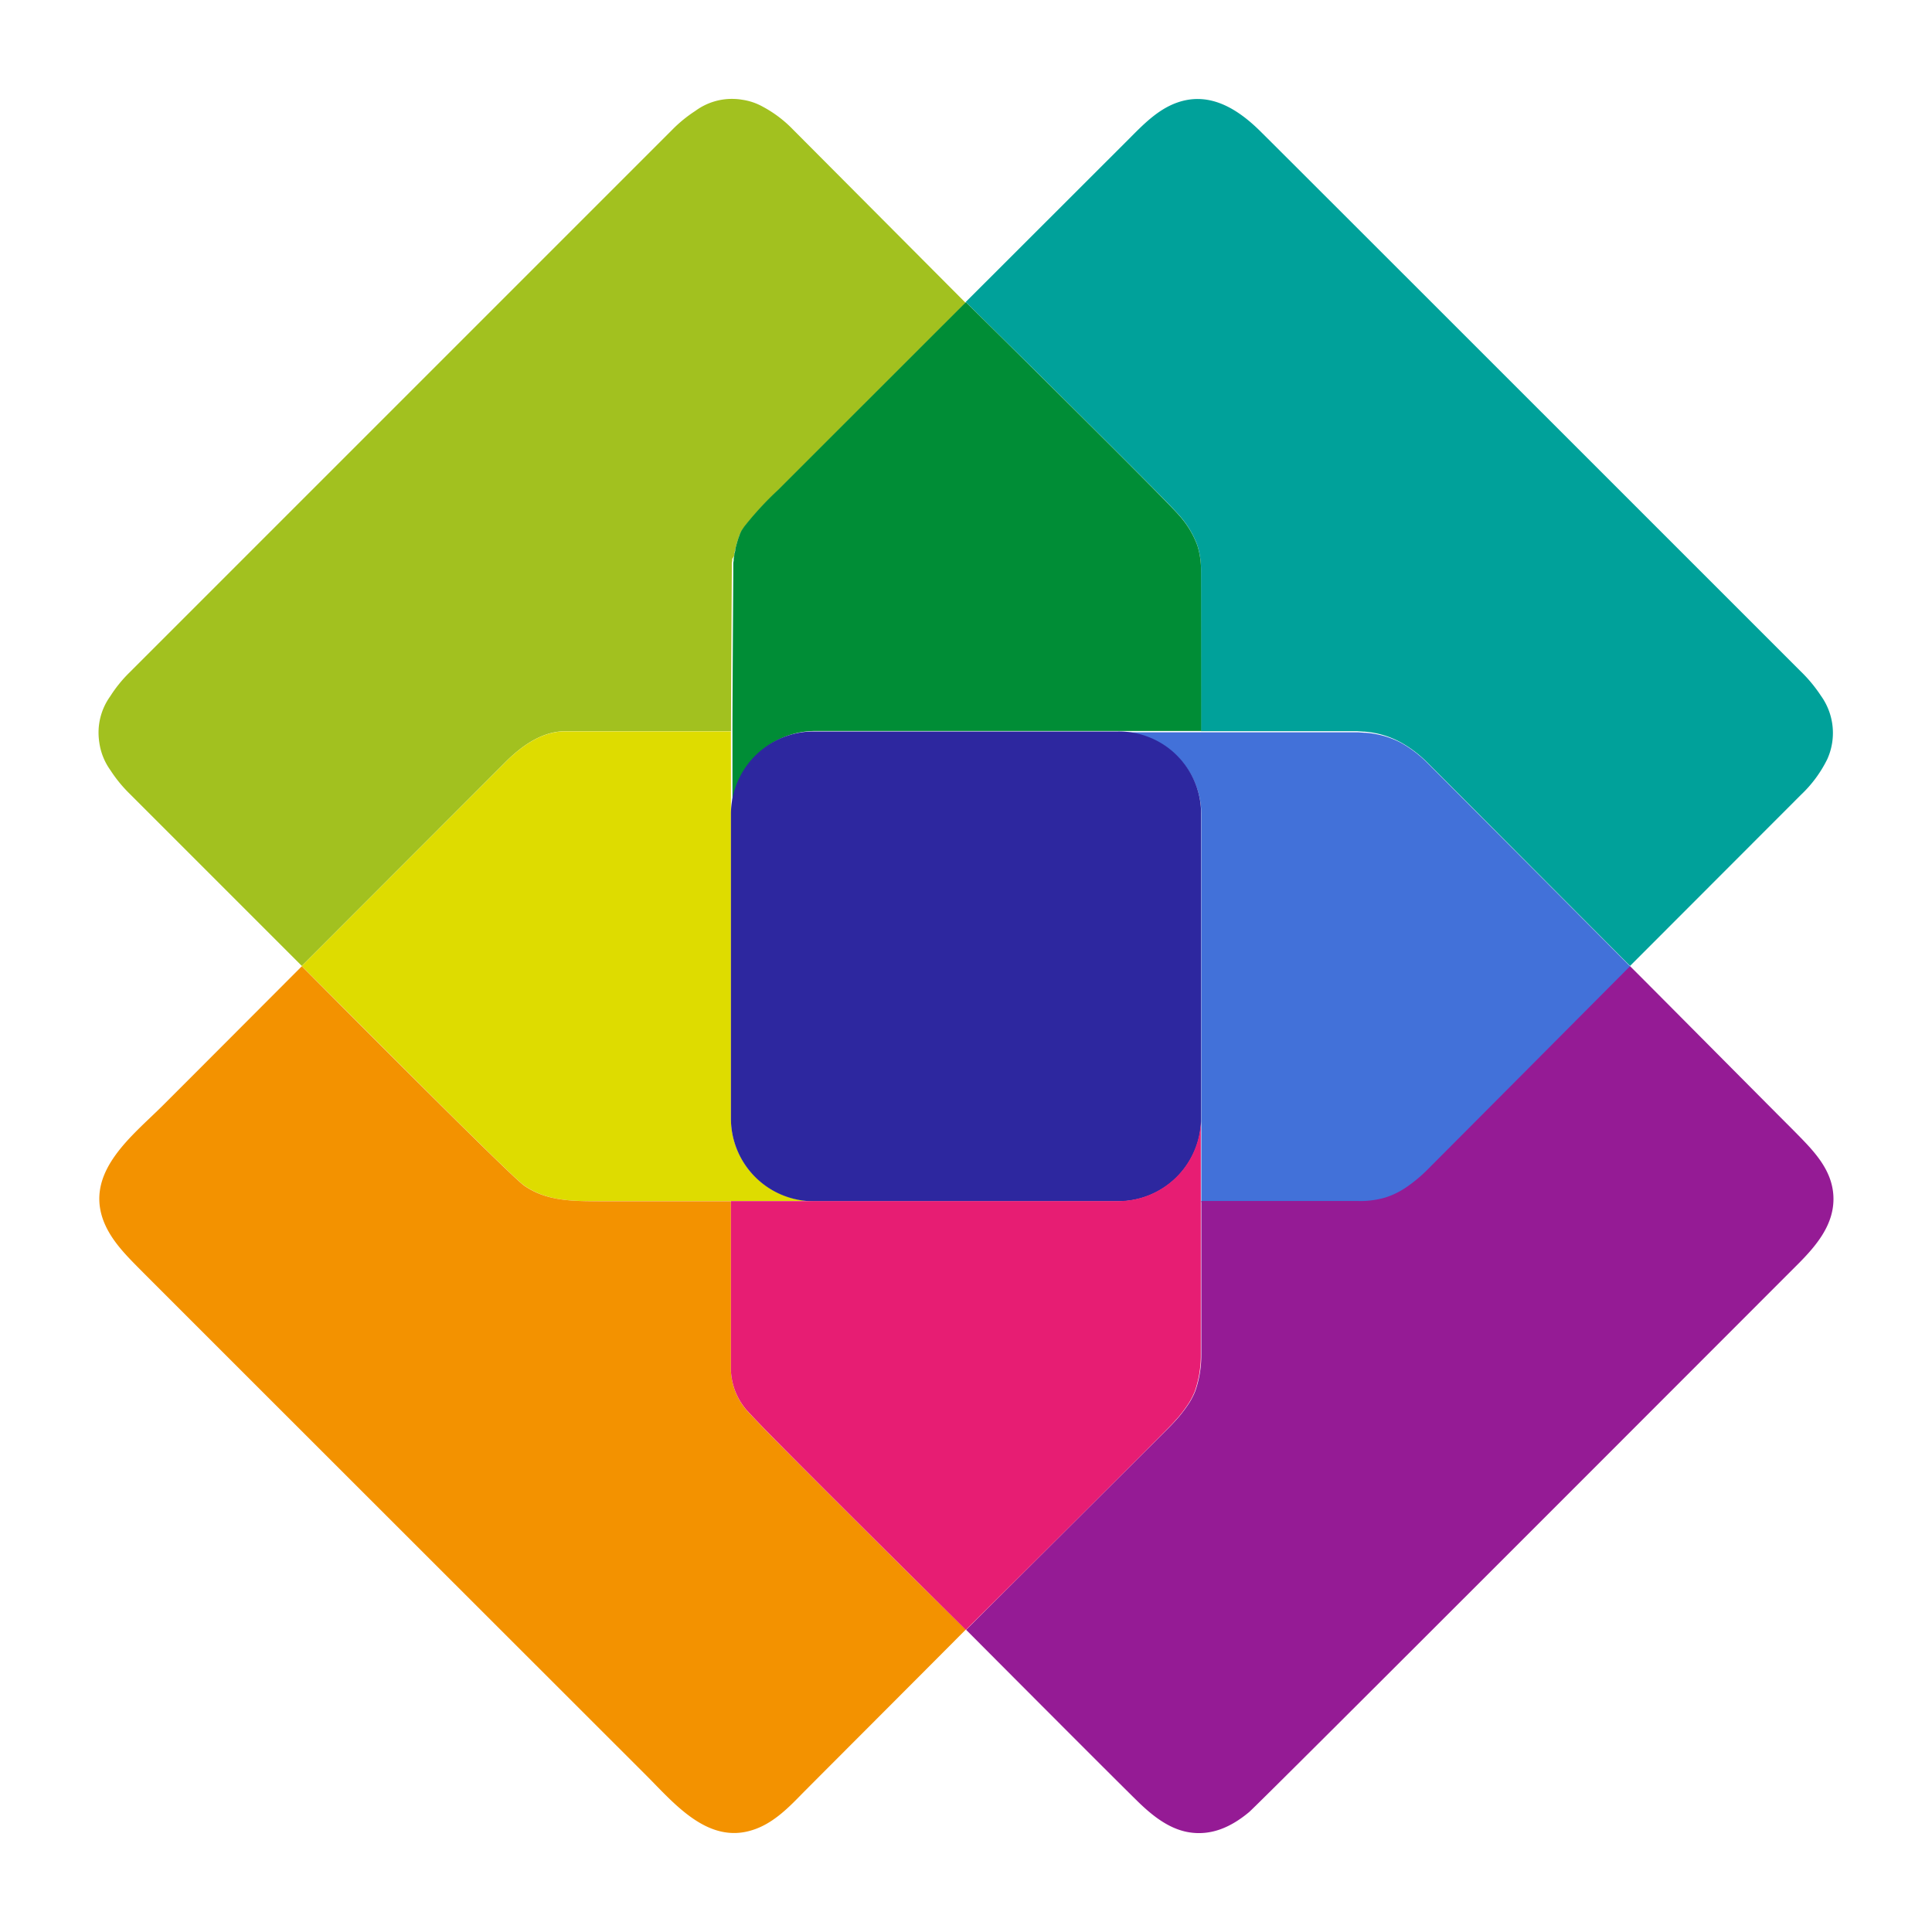 <?xml version="1.0" encoding="UTF-8" standalone="no"?>
<svg
   id="Engineering"
   viewBox="0 0 280 280"
   version="1.1"
   sodipodi:docname="logo.svg"
   width="280"
   height="280"
   inkscape:version="1.3 (0e150ed6c4, 2023-07-21)"
   xmlns:inkscape="http://www.inkscape.org/namespaces/inkscape"
   xmlns:sodipodi="http://sodipodi.sourceforge.net/DTD/sodipodi-0.dtd"
   xmlns="http://www.w3.org/2000/svg"
   xmlns:svg="http://www.w3.org/2000/svg"
   xmlns:rdf="http://www.w3.org/1999/02/22-rdf-syntax-ns#"
   xmlns:cc="http://creativecommons.org/ns#"
   xmlns:dc="http://purl.org/dc/elements/1.1/">
  <sodipodi:namedview
     id="namedview22"
     pagecolor="#ffffff"
     bordercolor="#666666"
     borderopacity="1.0"
     inkscape:showpageshadow="2"
     inkscape:pageopacity="0.0"
     inkscape:pagecheckerboard="0"
     inkscape:deskcolor="#d1d1d1"
     inkscape:zoom="0.71510417"
     inkscape:cx="880.29133"
     inkscape:cy="506.91916"
     inkscape:window-width="2048"
     inkscape:window-height="1083"
     inkscape:window-x="0"
     inkscape:window-y="0"
     inkscape:window-maximized="1"
     inkscape:current-layer="Engineering" />
  <defs
     id="defs1">
    <style
       id="style1">.cls-1{font-size:46.26px;fill:#951b81;font-family:GothamMedium, Gotham Medium;}.cls-2{letter-spacing:0.1em;}.cls-3{letter-spacing:0.1em;}.cls-4{letter-spacing:0.1em;}.cls-5{letter-spacing:0.1em;}.cls-6{letter-spacing:0.1em;}.cls-7{font-size:190.39px;fill:#221422;font-family:GothamBlack, Gotham Black;}.cls-8{fill:#00a19a;}.cls-9{fill:#a2c11f;}.cls-10{fill:#008d36;}.cls-11{fill:#dedc00;}.cls-12{fill:#4271d9;}.cls-13{fill:#2d279f;}.cls-14{fill:#f39200;}.cls-15{fill:#951b95;}.cls-16{fill:#e71d73;}</style>
  </defs>
  <title
     id="title1">Tekengebied 1</title>
  <path
     class="cls-8"
     d="m 170.872,74.648 a 13.53,13.53 0 0 1 2.66,4.39 11.8,11.8 0 0 1 0.53,3.64 c 0,0.73 0,23.28 0,23.29 h 19.4 v 0 h 1.23 1 0.2 0.83 l 0.92,0.07 h 0.15 a 13,13 0 0 1 5.2,1.54 17.3,17.3 0 0 1 3.67,2.74 c 2.82,2.81 29.2,29.29 29.58,29.67 v 0 l 24.79,-24.82 a 18.08,18.08 0 0 0 3.79,-5.14 9.24,9.24 0 0 0 -0.91,-9.18 21.15,21.15 0 0 0 -3,-3.61 c -4,-4 -74,-74 -78.13,-78.09 -3.3,-3.3 -7.45,-6 -12.26,-4.25 -2.76,1 -4.87,3.19 -6.9,5.23 l -23.66,23.64 c 0,0 28.66,28.25 30.91,30.88 z"
     id="path14" />
  <path
     class="cls-9"
     d="m 114.932,18.778 a 17.64,17.64 0 0 0 -4.41,-3.33 8.68,8.68 0 0 0 -3,-1 7.6,7.6 0 0 0 -0.92,-0.1 8.92,8.92 0 0 0 -5.82,1.72 19.86,19.86 0 0 0 -3.34,2.72 l -78.7,78.7 a 19.3,19.3 0 0 0 -2.77,3.43 9,9 0 0 0 -1.68,5.69 9.37,9.37 0 0 0 0.1,1 9,9 0 0 0 1.6,4 19.73,19.73 0 0 0 2.75,3.38 l 25,25 v 0 l 29.54,-29.57 q 4.25,-4.26 8.31,-4.44 v 0 c 0.27,0 0.52,0 0.77,0 h 3.58 20 c 0,-4.94 0.11,-21.23 0.12,-23.17 v -0.17 c 0,-0.13 0,-0.28 0,-0.46 v -0.21 c 0,-0.11 0,-0.22 0,-0.35 l 0.06,-0.35 c 0,-0.09 0,-0.18 0,-0.27 l 0.27,-0.42 a 1.06,1.06 0 0 0 0,-0.19 c 0,-0.19 0.09,-0.38 0.14,-0.58 v -0.08 c 0.05,-0.22 0.1,-0.44 0.16,-0.65 v 0 c 0.12,-0.45 0.25,-0.87 0.38,-1.23 v 0 c 0,-0.13 0.09,-0.26 0.14,-0.37 0.05,-0.11 0.16,-0.36 0.23,-0.49 v 0 l 0.34,-0.51 v 0 a 46.69,46.69 0 0 1 5,-5.42 c 1.81,-1.82 27.17,-27.16 27.17,-27.16 z"
     id="path15" />
  <path
     class="cls-10"
     d="m 174.062,82.708 a 11.8,11.8 0 0 0 -0.53,-3.64 13.53,13.53 0 0 0 -2.66,-4.39 c -2.25,-2.63 -30.89,-30.88 -30.89,-30.88 0,0 -25.36,25.34 -27.17,27.16 a 46.69,46.69 0 0 0 -5,5.42 v 0 l -0.34,0.51 v 0 c -0.07,0.13 -0.15,0.3 -0.23,0.49 -0.08,0.19 -0.09,0.24 -0.14,0.37 v 0 c -0.13,0.36 -0.26,0.78 -0.38,1.23 v 0 c -0.06,0.21 -0.11,0.43 -0.16,0.65 v 0.08 c 0,0.2 -0.1,0.39 -0.14,0.58 a 1.06,1.06 0 0 1 0,0.19 l -0.09,0.48 c 0,0.09 0,0.18 0,0.27 l -0.06,0.35 c 0,0.13 0,0.24 0,0.35 v 0.21 c 0,0.18 0,0.33 0,0.46 v 0.17 c 0,1.94 -0.12,18.23 -0.12,23.17 v 0 12 a 12,12 0 0 1 12,-12 h 55.94 c 0,0 -0.01,-22.5 -0.03,-23.23 z"
     id="path16" />
  <path
     class="cls-11"
     d="m 105.932,162.098 v 0 -44.1 0 -12 h -20 -3.58 c -0.25,0 -0.5,0 -0.77,0 v 0 q -4.07,0.18 -8.31,4.44 l -29.54,29.57 v 0 0 0 0 c 7.23,7.23 30.24,30.39 32.19,31.77 3.23,2.29 7.06,2.33 10.86,2.28 h 2.07 0.07 17 12 a 12,12 0 0 1 -11.99,-11.96 z"
     id="path17" />
  <path
     class="cls-12"
     d="m 236.242,140.038 c -0.38,-0.38 -26.76,-26.86 -29.58,-29.67 a 17.3,17.3 0 0 0 -3.67,-2.74 13,13 0 0 0 -5.13,-1.43 h -0.15 l -0.92,-0.07 h -0.83 -0.2 -1 -1.27 v 0 h -31.39 a 11.91,11.91 0 0 1 12,11.69 v 44.4 0 12 h 22.72 a 12.94,12.94 0 0 0 3.86,-0.48 11.87,11.87 0 0 0 3.22,-1.57 21.24,21.24 0 0 0 3.16,-2.68 c 2.86,-2.86 29.19,-29.31 29.19,-29.31 z"
     id="path18" />
  <path
     class="cls-13"
     d="m 174.072,162.498 c 0,-0.13 0,-0.27 0,-0.4 v 0 -44.4 a 11.91,11.91 0 0 0 -12,-11.69 h -44.14 a 12,12 0 0 0 -12,12 v 0 44.09 0 a 12,12 0 0 0 12,12 h 44.37 a 12,12 0 0 0 11.77,-11.6 z"
     id="path19" />
  <path
     class="cls-14"
     d="m 110.982,207.298 c -0.47,-0.48 -2.22,-2.3 -2.63,-2.77 l -0.1,-0.1 a 9.38,9.38 0 0 1 -2.32,-5.78 v -24.56 H 88.932 v 0 h -2.14 c -3.8,0 -7.63,0 -10.86,-2.28 -1.95,-1.38 -25,-24.54 -32.19,-31.77 v 0 c -1.4,1.4 -14.74,14.78 -20.17,20.2 -4.29,4.28 -11,9.36 -8.72,16.28 1,3 3.31,5.3 5.51,7.52 2.69,2.71 67.85,67.82 73.29,73.26 4.06,4.06 8.91,10 15.39,7.93 2.82,-0.88 5,-3 7,-5.06 2.55,-2.58 18.51,-18.54 23.93,-24 0.01,0.07 -21.25,-20.96 -28.99,-28.87 z"
     id="path20" />
  <path
     class="cls-15"
     d="m 259.952,163.848 c -4.51,-4.51 -23,-23.15 -23.71,-23.82 v 0 0 c 0,0 -26.33,26.45 -29.19,29.31 a 21.31,21.31 0 0 1 -3.17,2.68 11.67,11.67 0 0 1 -3.19,1.56 12.94,12.94 0 0 1 -3.86,0.48 h -22.73 c 0,0 0,21.57 0,22.28 a 15.74,15.74 0 0 1 -0.88,5.29 11.27,11.27 0 0 1 -0.8,1.59 20.64,20.64 0 0 1 -1.58,2.14 c -0.44,0.51 -0.9,1 -1.38,1.49 -2.66,2.67 -23.75,23.68 -28.61,28.53 l -0.83,0.83 c 0,0 21.37,21.46 25,25 2,1.93 4.33,3.79 7.11,4.31 3.4,0.62 6.32,-0.75 8.89,-2.89 1.47,-1.23 77.65,-77.53 79.49,-79.36 2.69,-2.7 5.37,-5.81 5.2,-9.86 -0.17,-4.05 -3.08,-6.83 -5.76,-9.56 z"
     id="path21" />
  <path
     class="cls-16"
     d="m 169.392,206.878 c 0.48,-0.48 0.94,-1 1.38,-1.49 a 20.64,20.64 0 0 0 1.58,-2.14 11.27,11.27 0 0 0 0.8,-1.59 15.74,15.74 0 0 0 0.88,-5.29 c 0,-0.71 0,-22.28 0,-22.28 v -12 c 0,0.13 0,0.27 0,0.4 a 12,12 0 0 1 -11.81,11.58 h -56.29 v 24.56 a 9.38,9.38 0 0 0 2.32,5.78 l 0.1,0.1 c 0.41,0.47 2.16,2.29 2.63,2.77 7.74,7.91 29,28.94 29,28.94 l 0.83,-0.83 c 4.86,-4.81 25.95,-25.81 28.58,-28.51 z"
     id="path22" />
</svg>
